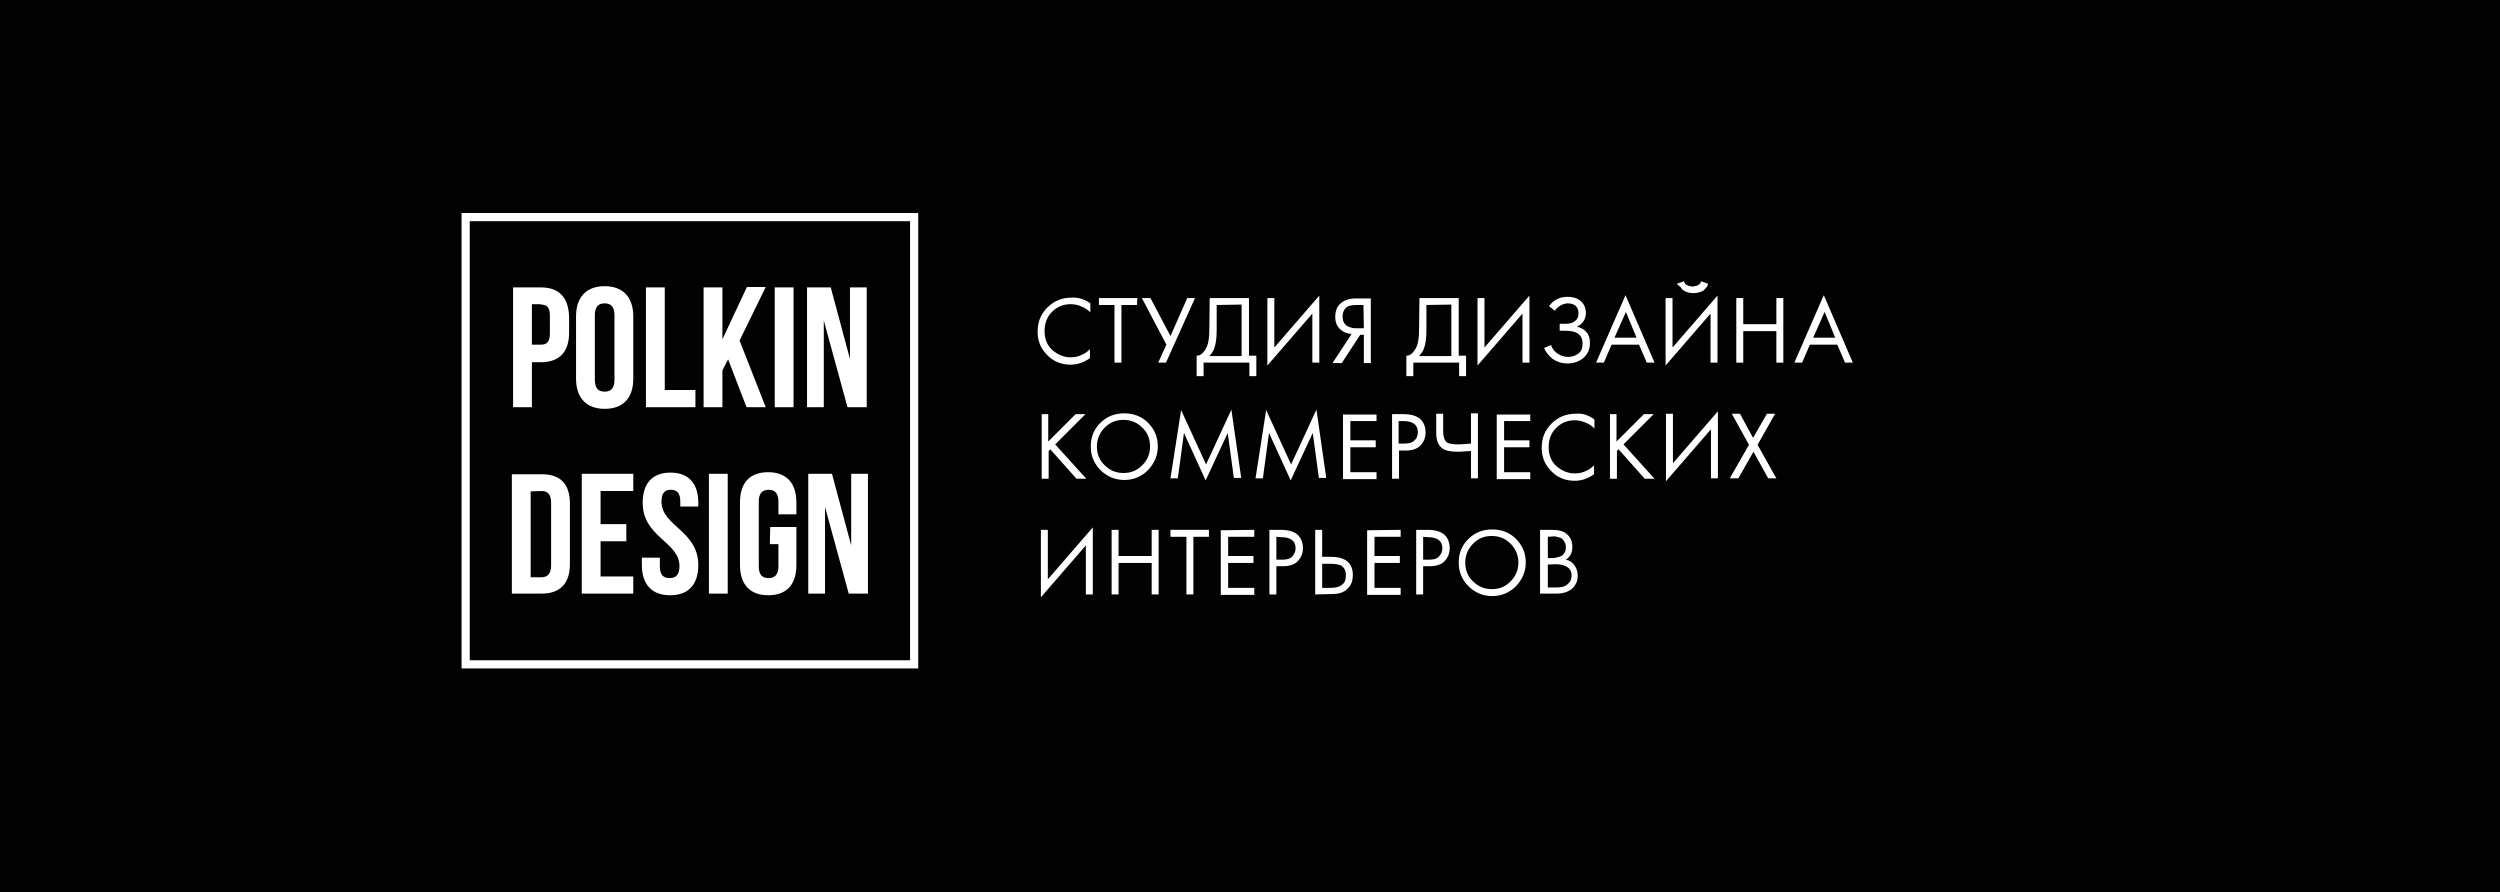 <?xml version="1.0" encoding="UTF-8"?> <!-- Generator: Adobe Illustrator 22.1.0, SVG Export Plug-In . SVG Version: 6.00 Build 0) --> <svg xmlns:xodm="http://www.corel.com/coreldraw/odm/2003" xmlns="http://www.w3.org/2000/svg" xmlns:xlink="http://www.w3.org/1999/xlink" id="Слой_1" x="0px" y="0px" viewBox="0 0 611.5 218.3" style="enable-background:new 0 0 611.5 218.3;" xml:space="preserve"> <style type="text/css"> .st0{fill:#020202;} .st1{fill:none;} .st2{fill:#FFFFFF;} .st3{fill:none;stroke:#FFFFFF;stroke-width:2;stroke-miterlimit:10;} </style> <rect y="0" class="st0" width="611.5" height="218.3"></rect> <rect x="112.9" y="40.8" class="st1" width="381.5" height="136.2"></rect> <g> <path class="st2" d="M132.3,70.3h-6.8v29.3h4.6v-11h2.2c4.6,0,6.9-2.6,6.9-7.2v-3.8C139.1,72.9,136.9,70.3,132.3,70.3z M132.3,74.5 c1.5,0,2.2,0.7,2.2,2.7v4.4c0,2.1-0.8,2.7-2.2,2.7h-2.2v-9.9H132.3z M145.5,77.1c0-2.1,0.9-2.9,2.4-2.9s2.4,0.8,2.4,2.9v15.8 c0,2.1-0.9,2.9-2.4,2.9s-2.4-0.8-2.4-2.9V77.1z M140.9,92.6c0,4.7,2.5,7.4,7,7.4s7-2.6,7-7.4V77.4c0-4.7-2.5-7.4-7-7.4 s-7,2.7-7,7.4V92.6z M157.9,99.6h12.2v-4.2h-7.5V70.3h-4.6V99.6z M182.6,99.6h4.7l-6.4-16.3l6.4-13.1h-4.6L176.7,83V70.3h-4.6v29.3 h4.6v-9l1.4-2.7L182.6,99.6L182.6,99.6z M189.5,99.6h4.6V70.3h-4.6C189.5,70.3,189.5,99.6,189.5,99.6z M207.3,99.6h4.7V70.3h-4.1 v17.5l-4.7-17.5h-5.8v29.3h4.1V78.4L207.3,99.6L207.3,99.6z"></path> <path class="st2" d="M125.2,145.2h7.3c4.6,0,6.9-2.6,6.9-7.2v-14.8c0-4.7-2.2-7.2-6.9-7.2h-7.3V145.2z M132.4,120.1 c1.5,0,2.4,0.7,2.4,2.9v15.3c0,2.1-0.9,2.9-2.4,2.9h-2.6v-21L132.4,120.1L132.4,120.1z M146.9,120.1h8v-4.2h-12.6v29.3h12.6v-4.2 h-8v-8.6h6.3v-4.2h-6.3V120.1z M157.2,123c0,8.4,9,9.5,9,15.5c0,2.1-0.9,2.9-2.4,2.9s-2.4-0.7-2.4-2.9v-2.1H157v1.8 c0,4.7,2.4,7.4,6.9,7.4c4.6,0,6.9-2.7,6.9-7.4c0-8.4-9-9.5-9-15.5c0-2.1,0.8-2.9,2.3-2.9c1.5,0,2.3,0.8,2.3,2.9v1.2h4.4v-0.9 c0-4.7-2.3-7.4-6.8-7.4C159.5,115.6,157.2,118.3,157.2,123L157.2,123z M173.4,145.2h4.6v-29.3h-4.6V145.2z M188.3,133.1h2.1v5.4 c0,2.1-0.9,2.9-2.4,2.9s-2.4-0.7-2.4-2.9v-15.8c0-2.1,0.9-2.9,2.4-2.9s2.4,0.8,2.4,2.9v3.1h4.4v-2.9c0-4.7-2.4-7.4-6.9-7.4 c-4.6,0-6.9,2.7-6.9,7.4v15.3c0,4.7,2.4,7.4,6.9,7.4c4.6,0,6.9-2.7,6.9-7.4v-9.3h-6.4L188.3,133.1L188.3,133.1z M207.6,145.2h4.7 v-29.3h-4.1v17.5l-4.7-17.5h-5.8v29.3h4.1V124L207.6,145.2L207.6,145.2z"></path> </g> <rect x="113.9" y="53.1" class="st3" width="109.7" height="109.4"></rect> <g> <path class="st2" d="M266.7,74.2v2.2c-0.6-0.6-1.3-1.1-2.1-1.4c-0.9-0.4-1.8-0.6-2.7-0.6c-1.8,0-3.3,0.6-4.6,1.9 c-1.2,1.2-1.8,2.8-1.8,4.7c0,2,0.7,3.6,2,4.7c1.3,1.1,2.8,1.7,4.4,1.7c1,0,2-0.2,2.9-0.7c0.7-0.3,1.2-0.7,1.8-1.3v2.2 c-1.4,1-3,1.6-4.7,1.6c-2.3,0-4.3-0.8-5.8-2.4c-1.6-1.6-2.3-3.5-2.3-5.7c0-2.4,0.8-4.3,2.4-5.9c1.6-1.6,3.6-2.4,5.9-2.4 C263.8,72.7,265.3,73.2,266.7,74.2z"></path> <path class="st2" d="M278.1,74.6h-3.8v14.1h-1.7V74.6h-3.8v-1.7h9.4L278.1,74.6L278.1,74.6z"></path> <path class="st2" d="M279.3,72.9h2.1l4.9,9.3l4.1-9.3h1.9l-7.1,15.8h-1.9l2-4.4L279.3,72.9z"></path> <path class="st2" d="M295.9,72.9h9.6V87h1.8v5h-1.7v-3.3h-11.2V92h-1.7v-5c0.6,0,1-0.2,1.4-0.6c0.4-0.4,0.8-0.9,1.1-1.6 c0.4-0.9,0.6-2.4,0.6-4.1L295.9,72.9L295.9,72.9z M297.6,74.6v6.2c0,1.9-0.2,3.4-0.6,4.4c-0.2,0.7-0.7,1.3-1.2,1.9h7.9V74.5 L297.6,74.6L297.6,74.6z"></path> <path class="st2" d="M321,88.7v-12l-11,12.7V72.9h1.7V85l11-12.7v16.4H321z"></path> <path class="st2" d="M326,88.7l4.6-7c-1.1-0.1-1.9-0.4-2.6-1c-0.9-0.7-1.4-1.8-1.4-3.2c0-1.3,0.4-2.4,1.1-3.1 c0.9-0.9,2.2-1.4,3.9-1.4h3.7v15.8h-1.7v-6.9h-0.9l-4.5,6.9H326z M333.5,74.6h-1.7c-1.2,0-2.2,0.2-2.7,0.8s-0.7,1.2-0.7,2.1 c0,0.9,0.3,1.6,0.9,2.1c0.6,0.4,1.4,0.7,2.4,0.7h1.9L333.5,74.6L333.5,74.6z"></path> <path class="st2" d="M347.2,72.9h9.6V87h1.8v5h-1.7v-3.3h-11.2V92h-1.7v-5c0.6,0,1-0.2,1.4-0.6c0.4-0.4,0.8-0.9,1.1-1.6 c0.4-0.9,0.6-2.4,0.6-4.1L347.2,72.9L347.2,72.9z M348.9,74.6v6.2c0,1.9-0.2,3.4-0.6,4.4c-0.2,0.7-0.7,1.3-1.2,1.9h7.9V74.5 L348.9,74.6L348.9,74.6z"></path> <path class="st2" d="M372.4,88.7v-12l-11,12.7V72.9h1.7V85l11-12.7v16.4H372.4z"></path> <path class="st2" d="M380.3,76l-1.4-1.1c1-1.5,2.6-2.3,4.5-2.3c1.4,0,2.6,0.4,3.3,1.1c0.8,0.7,1.2,1.7,1.2,2.9c0,0.7-0.2,1.4-0.6,2 c-0.4,0.6-0.9,1-1.6,1.3c1,0.2,1.8,0.7,2.4,1.4c0.6,0.7,0.8,1.6,0.8,2.6c0,1.6-0.6,2.9-1.9,3.9c-1,0.7-2.2,1.1-3.6,1.1 s-2.6-0.4-3.6-1.1c-0.9-0.7-1.7-1.6-2.1-2.7l1.7-0.7c0.3,0.9,0.8,1.6,1.6,2.1c0.7,0.5,1.6,0.8,2.5,0.8c0.9,0,1.7-0.2,2.4-0.7 c0.9-0.6,1.2-1.4,1.2-2.6c0-2.1-1.4-3.1-4.2-3.1h-1.4v-1.7h1.4c1.1,0,1.8-0.2,2.4-0.7s0.8-1.1,0.8-1.9c0-0.7-0.2-1.2-0.6-1.7 c-0.5-0.5-1.2-0.7-2.1-0.7C382.2,74.3,381.1,74.9,380.3,76z"></path> <path class="st2" d="M402.8,88.7l-1.9-4.4h-6.7l-1.9,4.4h-1.9l7.2-16.5l7.1,16.5H402.8z M394.9,82.6h5.4l-2.6-6.3L394.9,82.6z"></path> <path class="st2" d="M418.4,88.7v-12l-11,12.7V72.9h1.7V85l11-12.7v16.4H418.4z M410.2,69.4l1.7-0.6c0.1,0.3,0.2,0.6,0.4,0.7 c0.2,0.2,0.4,0.3,0.7,0.4c0.2,0.1,0.4,0.1,0.6,0.1c0.1,0,0.2,0.1,0.4,0.1s0.2,0,0.4-0.1c0.1,0,0.3-0.1,0.6-0.1 c0.2-0.1,0.4-0.2,0.7-0.4c0.2-0.2,0.3-0.4,0.4-0.7l1.7,0.6c-0.1,0.2-0.1,0.4-0.2,0.6c-0.1,0.2-0.3,0.4-0.6,0.7 c-0.2,0.3-0.6,0.6-1.1,0.7c-0.5,0.2-1.1,0.3-1.7,0.3s-1.2-0.1-1.7-0.3c-0.5-0.2-0.9-0.4-1.1-0.7c-0.2-0.3-0.4-0.6-0.6-0.7 C410.5,69.8,410.2,69.5,410.2,69.4z"></path> <path class="st2" d="M426.4,72.9v6.4h8.1v-6.4h1.7v15.8h-1.7V81h-8.1v7.7h-1.7V72.9H426.4z"></path> <path class="st2" d="M451.3,88.7l-1.9-4.4h-6.7l-1.9,4.4h-1.9l7.2-16.5l7.1,16.5H451.3z M443.5,82.6h5.4l-2.6-6.3L443.5,82.6z"></path> <path class="st2" d="M256.4,101.3v6.7l6.7-6.7h2.4l-7.4,7.4l7.6,8.4h-2.4l-6.4-7.2l-0.4,0.4v6.8h-1.7v-15.8H256.4z"></path> <path class="st2" d="M280.8,115c-1.6,1.6-3.6,2.4-5.8,2.4s-4.2-0.8-5.8-2.4c-1.6-1.6-2.4-3.5-2.4-5.8c0-2.3,0.8-4.3,2.4-5.8 c1.6-1.6,3.6-2.3,5.8-2.3s4.2,0.7,5.8,2.3c1.6,1.6,2.4,3.5,2.4,5.8S282.3,113.4,280.8,115z M279.4,104.6c-1.2-1.2-2.7-1.9-4.6-1.9 c-1.8,0-3.3,0.6-4.6,1.9c-1.2,1.2-1.9,2.8-1.9,4.6s0.6,3.4,1.9,4.6c1.2,1.2,2.7,1.9,4.6,1.9c1.8,0,3.3-0.6,4.6-1.9s1.9-2.8,1.9-4.6 S280.7,105.8,279.4,104.6z"></path> <path class="st2" d="M288.1,117h-1.8l2.6-16.7l6.1,13.3l6.2-13.4l2.4,16.7h-1.8l-1.5-11l-5.4,11.6l-5.3-11.6L288.1,117z"></path> <path class="st2" d="M308.9,117h-1.8l2.6-16.7l6.1,13.3l6.2-13.4l2.4,16.7h-1.8l-1.5-11l-5.4,11.6l-5.3-11.6L308.9,117z"></path> <path class="st2" d="M336.7,101.3v1.7h-6.4v4.7h6.2v1.7h-6.2v6.1h6.4v1.7h-8.2v-15.8H336.7z"></path> <path class="st2" d="M340.4,101.3h2.9c1.8,0,3.1,0.4,4,1.1c0.9,0.8,1.4,1.9,1.4,3.4c0,1.2-0.4,2.2-1.2,3.1 c-0.8,0.9-2.1,1.3-3.7,1.3h-1.6v6.9h-1.7V101.3z M342.1,102.9v5.6h1.4c1.1,0,1.9-0.2,2.4-0.7c0.6-0.5,0.9-1.2,0.9-2.1 c0-1.8-1.2-2.7-3.5-2.7H342.1z"></path> <path class="st2" d="M359.8,117v-6.7c-1.4,0.1-2.6,0.2-3.2,0.2c-1.9,0-3.2-0.3-3.9-0.9c-0.9-0.7-1.4-1.9-1.4-3.7v-4.7h1.7v4.4 c0,1.2,0.3,2.1,0.9,2.6c0.4,0.3,1.4,0.5,2.7,0.5c0.9,0,2-0.1,3.2-0.2v-7.4h1.7V117H359.8z"></path> <path class="st2" d="M374.3,101.3v1.7h-6.4v4.7h6.2v1.7h-6.2v6.1h6.4v1.7h-8.2v-15.8H374.3z"></path> <path class="st2" d="M390,102.6v2.2c-0.6-0.6-1.3-1.1-2.1-1.4c-0.9-0.4-1.8-0.6-2.7-0.6c-1.8,0-3.3,0.6-4.6,1.9 c-1.2,1.2-1.8,2.8-1.8,4.7c0,2,0.7,3.6,2,4.7c1.3,1.1,2.8,1.7,4.4,1.7c1,0,2-0.2,2.9-0.7c0.7-0.3,1.2-0.7,1.8-1.3v2.2 c-1.4,1-3,1.6-4.7,1.6c-2.3,0-4.3-0.8-5.8-2.4c-1.6-1.6-2.3-3.5-2.3-5.7c0-2.4,0.8-4.3,2.4-5.9c1.6-1.6,3.6-2.4,5.9-2.4 C387.1,101,388.6,101.6,390,102.6z"></path> <path class="st2" d="M395.4,101.3v6.7l6.7-6.7h2.4l-7.4,7.4l7.6,8.4h-2.4l-6.4-7.2l-0.4,0.4v6.8h-1.7v-15.8H395.4z"></path> <path class="st2" d="M418.5,117v-12l-11,12.7v-16.5h1.7v12.1l11-12.7V117H418.5z"></path> <path class="st2" d="M423.1,117l4.7-8.2l-4.2-7.6h2l3.2,5.9l3.4-5.9h2l-4.3,7.6l4.6,8.2h-2l-3.6-6.5l-3.7,6.5H423.1z"></path> <path class="st2" d="M265.6,145.4v-12l-11,12.7v-16.5h1.7v12.1l11-12.7v16.4H265.6z"></path> <path class="st2" d="M273.6,129.6v6.4h8.1v-6.4h1.7v15.8h-1.7v-7.7h-8.1v7.7h-1.7v-15.8H273.6z"></path> <path class="st2" d="M295.7,131.3h-3.8v14.1h-1.7v-14.1h-3.9v-1.7h9.4V131.3z"></path> <path class="st2" d="M306.8,129.6v1.7h-6.4v4.7h6.2v1.7h-6.2v6.1h6.4v1.7h-8.2v-15.8L306.8,129.6L306.8,129.6z"></path> <path class="st2" d="M310.4,129.6h2.9c1.8,0,3.1,0.4,4,1.1c0.9,0.8,1.4,1.9,1.4,3.4c0,1.2-0.4,2.2-1.2,3.1 c-0.8,0.9-2.1,1.3-3.7,1.3h-1.6v6.9h-1.7V129.6z M312.2,131.3v5.6h1.4c1.1,0,1.9-0.2,2.4-0.7s0.9-1.2,0.9-2.1 c0-1.8-1.2-2.7-3.5-2.7L312.2,131.3L312.2,131.3z"></path> <path class="st2" d="M321.7,145.4v-15.8h1.7v6.6h2.1c3.6,0,5.4,1.5,5.4,4.4c0,1.5-0.4,2.6-1.4,3.5c-0.9,0.9-2.2,1.2-3.7,1.2 L321.7,145.4L321.7,145.4z M323.4,137.9v5.9h2.1c1.3,0,2.3-0.3,2.9-0.9c0.6-0.5,0.8-1.2,0.8-2.2c0-1.1-0.4-1.9-1.2-2.4 c-0.5-0.2-1.4-0.4-2.6-0.4L323.4,137.9L323.4,137.9z"></path> <path class="st2" d="M342.6,129.6v1.7h-6.4v4.7h6.2v1.7h-6.2v6.1h6.4v1.7h-8.2v-15.8L342.6,129.6L342.6,129.6z"></path> <path class="st2" d="M346.3,129.6h2.9c1.8,0,3.1,0.4,4,1.1c0.9,0.8,1.4,1.9,1.4,3.4c0,1.2-0.4,2.2-1.2,3.1 c-0.8,0.9-2.1,1.3-3.7,1.3h-1.6v6.9h-1.7V129.6z M348.1,131.3v5.6h1.4c1.1,0,1.9-0.2,2.4-0.7s0.9-1.2,0.9-2.1 c0-1.8-1.2-2.7-3.5-2.7L348.1,131.3L348.1,131.3z"></path> <path class="st2" d="M370.8,143.4c-1.6,1.6-3.6,2.4-5.8,2.4c-2.2,0-4.2-0.8-5.8-2.4c-1.6-1.6-2.4-3.5-2.4-5.8 c0-2.3,0.8-4.3,2.4-5.8c1.6-1.6,3.6-2.3,5.8-2.3c2.2,0,4.2,0.7,5.8,2.3c1.6,1.6,2.4,3.5,2.4,5.8 C373.2,139.9,372.3,141.8,370.8,143.4z M369.5,133c-1.2-1.2-2.7-1.9-4.6-1.9s-3.3,0.6-4.6,1.9c-1.2,1.2-1.9,2.8-1.9,4.6 s0.6,3.4,1.9,4.6c1.2,1.2,2.7,1.9,4.6,1.9s3.3-0.6,4.6-1.9c1.2-1.2,1.9-2.8,1.9-4.6S370.7,134.2,369.5,133z"></path> <path class="st2" d="M376.8,129.6h2.8c1.6,0,2.8,0.3,3.6,1c0.9,0.7,1.4,1.8,1.4,3.2c0,1.4-0.5,2.4-1.6,3.1c1,0.2,1.7,0.7,2.2,1.5 c0.5,0.7,0.7,1.6,0.7,2.4c0,0.7-0.1,1.4-0.4,1.9c-0.3,0.6-0.7,1.1-1.1,1.4c-0.9,0.7-2.1,1.1-3.8,1.1h-3.9V129.6z M378.6,131.3v5.2 h1.3c0.2,0,0.4,0,0.7-0.1c0.2-0.1,0.5-0.1,0.8-0.2c0.3-0.1,0.6-0.2,0.8-0.4c0.2-0.2,0.4-0.4,0.6-0.8c0.2-0.4,0.2-0.7,0.2-1.2 c0-0.5-0.1-0.9-0.3-1.2c-0.2-0.4-0.4-0.6-0.6-0.8c-0.2-0.2-0.5-0.3-0.9-0.4c-0.3-0.1-0.6-0.1-0.7-0.2c-0.2,0-0.4,0-0.5,0 L378.6,131.3L378.6,131.3z M378.6,138.1v5.6h2c1.2,0,2.2-0.2,2.7-0.7c0.7-0.5,1.1-1.2,1.1-2.2c0-1.1-0.4-1.8-1.4-2.3 c-0.6-0.3-1.4-0.5-2.7-0.5L378.6,138.1L378.6,138.1z"></path> </g> </svg> 